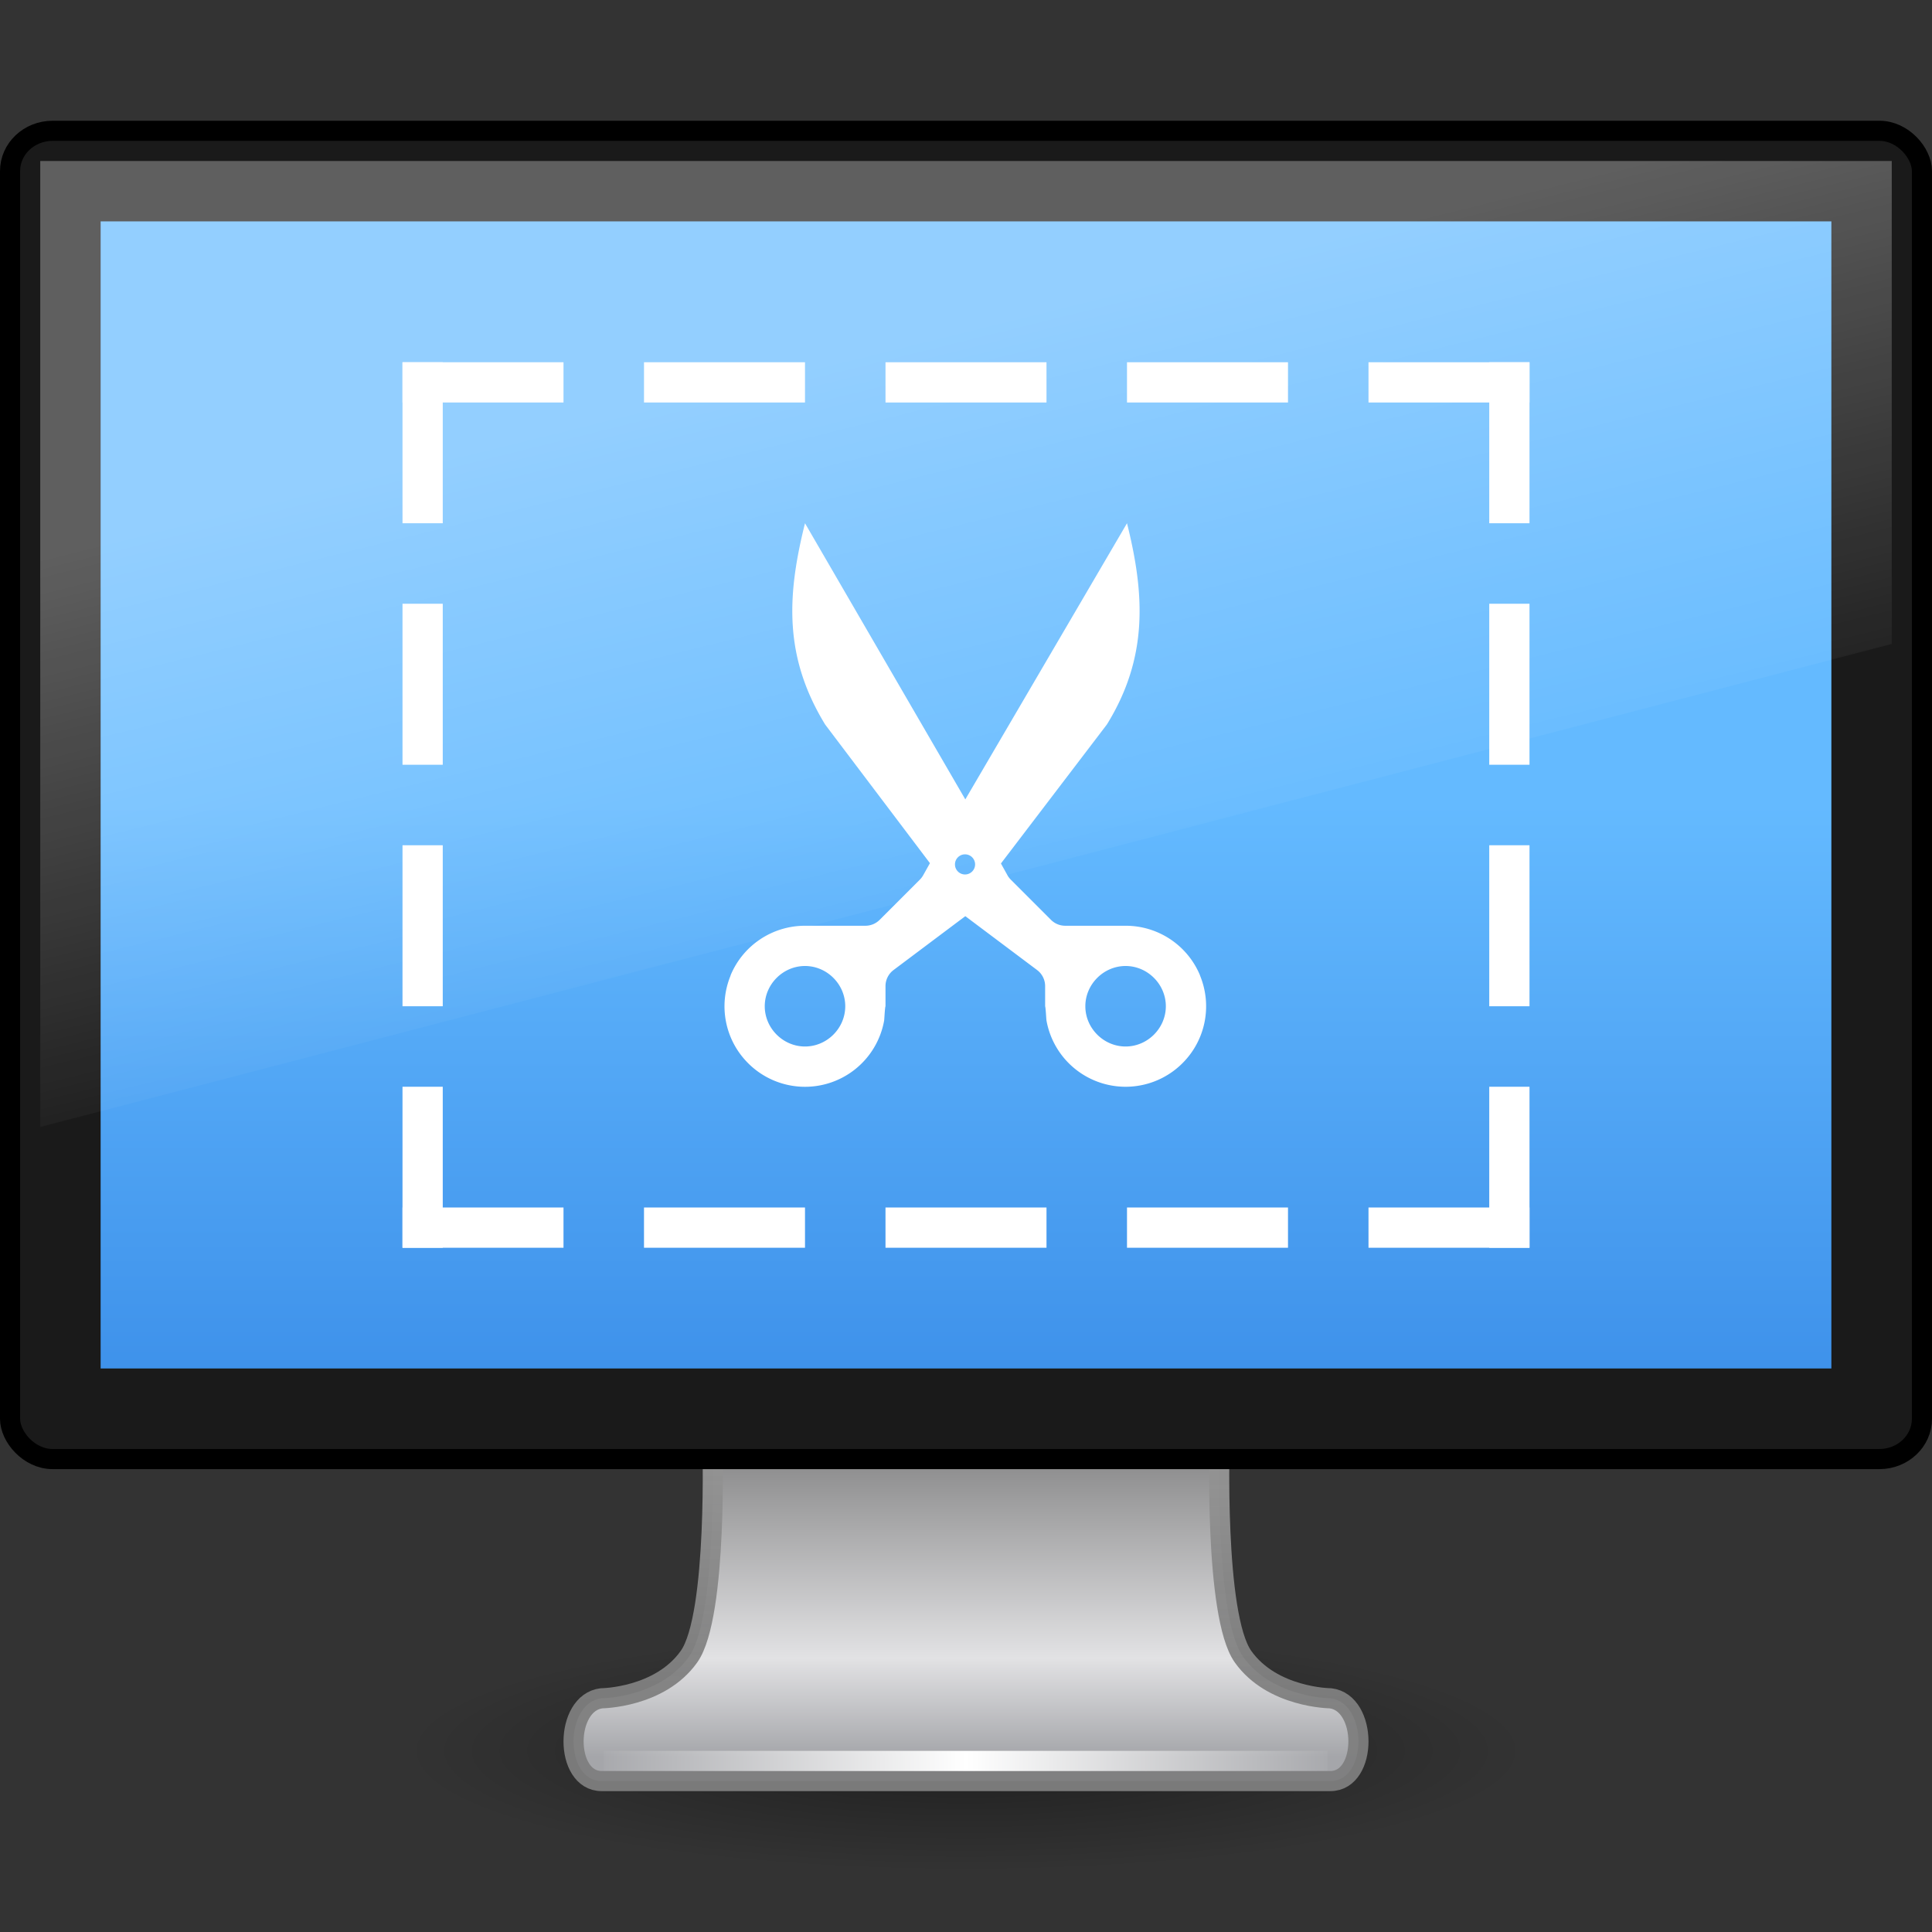 <?xml version="1.0" encoding="UTF-8" standalone="no"?>
<svg
   version="1.1"
   width="96"
   height="96"
   id="svg2981"
   sodipodi:docname="org.xfce.workspaces.svg"
   inkscape:version="1.1.2 (0a00cf5339, 2022-02-04)"
   xmlns:inkscape="http://www.inkscape.org/namespaces/inkscape"
   xmlns:sodipodi="http://sodipodi.sourceforge.net/DTD/sodipodi-0.dtd"
   xmlns:xlink="http://www.w3.org/1999/xlink"
   xmlns="http://www.w3.org/2000/svg"
   xmlns:svg="http://www.w3.org/2000/svg"
   xmlns:rdf="http://www.w3.org/1999/02/22-rdf-syntax-ns#"
   xmlns:cc="http://creativecommons.org/ns#"
   xmlns:dc="http://purl.org/dc/elements/1.1/">
  <rect width="100%" height="100%" fill="#333333" stroke="none"/>
  <sodipodi:namedview
     id="namedview52"
     pagecolor="#ffffff"
     bordercolor="#666666"
     borderopacity="1.0"
     inkscape:pageshadow="2"
     inkscape:pageopacity="0.0"
     inkscape:pagecheckerboard="0"
     showgrid="false"
     inkscape:zoom="5.6568546"
     inkscape:cx="56.480151"
     inkscape:cy="37.123104"
     inkscape:window-width="1317"
     inkscape:window-height="893"
     inkscape:window-x="414"
     inkscape:window-y="135"
     inkscape:window-maximized="0"
     inkscape:current-layer="layer1"
     showguides="false" />
  <defs
     id="defs2983">
    <linearGradient
       inkscape:collect="always"
       id="linearGradient3302">
      <stop
         style="stop-color:#3689e6;stop-opacity:1;"
         offset="0"
         id="stop3298" />
      <stop
         style="stop-color:#64baff;stop-opacity:1"
         offset="1"
         id="stop3300" />
    </linearGradient>
    <linearGradient
       x1="12.938"
       y1="8.438"
       x2="15.25"
       y2="19.812"
       id="linearGradient2900"
       xlink:href="#linearGradient6592-2-7-4-6-2-3"
       gradientUnits="userSpaceOnUse"
       gradientTransform="matrix(2.19,0,0,2.667,-4.571,4.9741083e-6)" />
    <linearGradient
       id="linearGradient6592-2-7-4-6-2-3">
      <stop
         id="stop6594-0-2-6-7-7-8"
         style="stop-color:#ffffff;stop-opacity:0.3"
         offset="0" />
      <stop
         id="stop6596-2-5-9-6-0-5"
         style="stop-color:#ffffff;stop-opacity:0"
         offset="1" />
    </linearGradient>
    <linearGradient
       x1="15.574"
       y1="46.971"
       x2="23.594"
       y2="46.971"
       id="linearGradient2878"
       xlink:href="#linearGradient3342"
       gradientUnits="userSpaceOnUse"
       gradientTransform="matrix(2.33,0,0,2.075,-6.951,-9.946)"
       spreadMethod="reflect" />
    <linearGradient
       id="linearGradient3342">
      <stop
         id="stop3344"
         style="stop-color:#ffffff;stop-opacity:0"
         offset="0" />
      <stop
         id="stop3346"
         style="stop-color:#ffffff;stop-opacity:1"
         offset="1" />
    </linearGradient>
    <linearGradient
       x1="318.421"
       y1="93.29"
       x2="318.421"
       y2="79.202"
       id="linearGradient2881"
       xlink:href="#linearGradient4510"
       gradientUnits="userSpaceOnUse"
       gradientTransform="matrix(3.003,0,0,1.46,-912.654,-48.92)" />
    <linearGradient
       id="linearGradient4510">
      <stop
         id="stop4512"
         style="stop-color:#a5a6aa;stop-opacity:1"
         offset="0" />
      <stop
         id="stop4514"
         style="stop-color:#e2e2e4;stop-opacity:1"
         offset="0.238" />
      <stop
         id="stop4516"
         style="stop-color:#595959;stop-opacity:1"
         offset="1" />
    </linearGradient>
    <linearGradient
       x1="24.687"
       y1="40.813"
       x2="24.739"
       y2="34"
       id="linearGradient2883"
       xlink:href="#linearGradient4518"
       gradientUnits="userSpaceOnUse"
       gradientTransform="matrix(2.292,0,0,2.061,-7,0.926)" />
    <linearGradient
       id="linearGradient4518">
      <stop
         id="stop4520"
         style="stop-color:#7e7e7e;stop-opacity:0.949"
         offset="0" />
      <stop
         id="stop4522"
         style="stop-color:#969696;stop-opacity:1"
         offset="1" />
    </linearGradient>
    <linearGradient
       id="linearGradient10691-1">
      <stop
         id="stop10693-3"
         style="stop-color:#000000;stop-opacity:1"
         offset="0" />
      <stop
         id="stop10695-1"
         style="stop-color:#000000;stop-opacity:0"
         offset="1" />
    </linearGradient>
    <radialGradient
       cx="6.703"
       cy="73.616"
       r="7.228"
       fx="6.703"
       fy="73.616"
       id="radialGradient2979"
       xlink:href="#linearGradient10691-1"
       gradientUnits="userSpaceOnUse"
       gradientTransform="matrix(3.874,0,0,0.83,22.036,25.895)" />
    <linearGradient
       inkscape:collect="always"
       xlink:href="#linearGradient3302"
       id="linearGradient3304"
       x1="23.507"
       y1="37.059"
       x2="23.507"
       y2="20.199"
       gradientUnits="userSpaceOnUse"
       gradientTransform="matrix(2.048,0,0,2.036,-1.143,-1.214)" />
  </defs>
  <g
     id="layer1">
    <path
       d="M 76,87 C 76,90.314 63.464,93 48,93 32.536,93 20,90.314 20,87 20,83.686 32.536,81 48,81 63.464,81 76,83.686 76,87 Z"
       id="path2589"
       style="display:inline;overflow:visible;visibility:visible;opacity:0.4;fill:url(#radialGradient2979);fill-opacity:1;fill-rule:nonzero;stroke:none;stroke-width:0.8;marker:none" />
    <path
       d="m 35.396,71.5 c 0,0 0.291,8.773 -1.16,10.818 -1.451,2.045 -4.34,2.069 -4.34,2.069 -1.853,0.215 -1.869,4.113 0,4.113 h 36.208 c 1.869,0 1.854,-3.901 0,-4.113 0,0 -2.888,-0.024 -4.339,-2.069 C 60.313,80.273 60.604,71.5 60.604,71.5 Z"
       id="rect1789"
       style="display:inline;fill:url(#linearGradient2881);fill-opacity:1;stroke:url(#linearGradient2883);stroke-width:1;stroke-linecap:round;stroke-linejoin:round;stroke-miterlimit:4;stroke-dasharray:none;stroke-dashoffset:0.5;stroke-opacity:1;enable-background:new" />
    <path
       d="M 30.5,87.5 H 65.469"
       id="path3340"
       style="fill:none;stroke:url(#linearGradient2878);stroke-width:1px;stroke-linecap:square;stroke-linejoin:miter;stroke-opacity:1" />
    <rect
       width="95"
       height="66"
       rx="2.111"
       ry="2"
       x="0.5"
       y="6.5"
       id="rect2722"
       style="fill:#1a1a1a;fill-opacity:1;stroke:#000000;stroke-width:1;stroke-linecap:round;stroke-linejoin:round;stroke-miterlimit:4;stroke-dasharray:none;stroke-dashoffset:0.5;stroke-opacity:1" />
    <path
       d="m 5,11 c 16.823,0 69.177,8.3e-5 86,8.3e-5 C 91,31.428 91,48.764 91,68 66.528,68 29.472,68 5,68 5,39.5 5,39.5 5,11 Z"
       id="path4322"
       style="display:inline;fill:url(#linearGradient3304);fill-opacity:1;stroke:none;stroke-width:1;stroke-linecap:butt;stroke-linejoin:round;stroke-miterlimit:4;stroke-dasharray:none;stroke-dashoffset:0;stroke-opacity:1" />
    <path
       d="M 2,8 H 94 V 32 L 2,56 Z"
       id="rect6588"
       style="fill:url(#linearGradient2900);fill-opacity:1;stroke:none;stroke-width:1"
       sodipodi:nodetypes="ccccc" />
    <rect
       style="fill:#ffffff;fill-opacity:1;stroke:none;stroke-width:1;stroke-linecap:butt;stroke-linejoin:round;stroke-miterlimit:4;stroke-dasharray:none;stroke-dashoffset:0;stroke-opacity:1"
       id="rect2180"
       width="8"
       height="2"
       x="20"
       y="18" />
    <rect
       style="fill:#ffffff;fill-opacity:1;stroke:none;stroke-width:1;stroke-linecap:butt;stroke-linejoin:round;stroke-miterlimit:4;stroke-dasharray:none;stroke-dashoffset:0;stroke-opacity:1"
       id="rect2306"
       width="8"
       height="2"
       x="32"
       y="18" />
    <rect
       style="fill:#ffffff;fill-opacity:1;stroke:none;stroke-width:1;stroke-linecap:butt;stroke-linejoin:round;stroke-miterlimit:4;stroke-dasharray:none;stroke-dashoffset:0;stroke-opacity:1"
       id="rect2312"
       width="8"
       height="2"
       x="56"
       y="18" />
    <rect
       style="fill:#ffffff;fill-opacity:1;stroke:none;stroke-width:1;stroke-linecap:butt;stroke-linejoin:round;stroke-miterlimit:4;stroke-dasharray:none;stroke-dashoffset:0;stroke-opacity:1"
       id="rect2314"
       width="8"
       height="2"
       x="68"
       y="18" />
    <rect
       style="fill:#ffffff;fill-opacity:1;stroke:none;stroke-width:1;stroke-linecap:butt;stroke-linejoin:round;stroke-miterlimit:4;stroke-dasharray:none;stroke-dashoffset:0;stroke-opacity:1"
       id="rect2328"
       width="8"
       height="2"
       x="20"
       y="60" />
    <rect
       style="fill:#ffffff;fill-opacity:1;stroke:none;stroke-width:1;stroke-linecap:butt;stroke-linejoin:round;stroke-miterlimit:4;stroke-dasharray:none;stroke-dashoffset:0;stroke-opacity:1"
       id="rect2330"
       width="8"
       height="2"
       x="32"
       y="60" />
    <rect
       style="fill:#ffffff;fill-opacity:1;stroke:none;stroke-width:1;stroke-linecap:butt;stroke-linejoin:round;stroke-miterlimit:4;stroke-dasharray:none;stroke-dashoffset:0;stroke-opacity:1"
       id="rect2336"
       width="8"
       height="2"
       x="56"
       y="60" />
    <rect
       style="fill:#ffffff;fill-opacity:1;stroke:none;stroke-width:1;stroke-linecap:butt;stroke-linejoin:round;stroke-miterlimit:4;stroke-dasharray:none;stroke-dashoffset:0;stroke-opacity:1"
       id="rect2338"
       width="8"
       height="2"
       x="68"
       y="60" />
    <rect
       style="fill:#ffffff;fill-opacity:1;stroke:none;stroke-width:1;stroke-linecap:butt;stroke-linejoin:round;stroke-miterlimit:4;stroke-dasharray:none;stroke-dashoffset:0;stroke-opacity:1"
       id="rect2340"
       width="8"
       height="2"
       x="18"
       y="-22"
       transform="rotate(90)" />
    <rect
       style="fill:#ffffff;fill-opacity:1;stroke:none;stroke-width:1;stroke-linecap:butt;stroke-linejoin:round;stroke-miterlimit:4;stroke-dasharray:none;stroke-dashoffset:0;stroke-opacity:1"
       id="rect2342"
       width="8"
       height="2"
       x="30"
       y="-22"
       transform="rotate(90)" />
    <rect
       style="fill:#ffffff;fill-opacity:1;stroke:none;stroke-width:1;stroke-linecap:butt;stroke-linejoin:round;stroke-miterlimit:4;stroke-dasharray:none;stroke-dashoffset:0;stroke-opacity:1"
       id="rect2344"
       width="8"
       height="2"
       x="42"
       y="-22"
       transform="rotate(90)" />
    <rect
       style="fill:#ffffff;fill-opacity:1;stroke:none;stroke-width:1;stroke-linecap:butt;stroke-linejoin:round;stroke-miterlimit:4;stroke-dasharray:none;stroke-dashoffset:0;stroke-opacity:1"
       id="rect2346"
       width="8"
       height="2"
       x="54"
       y="-22"
       transform="rotate(90)" />
    <rect
       style="fill:#ffffff;fill-opacity:1;stroke:none;stroke-width:1;stroke-linecap:butt;stroke-linejoin:round;stroke-miterlimit:4;stroke-dasharray:none;stroke-dashoffset:0;stroke-opacity:1"
       id="rect2432"
       width="8"
       height="2"
       x="18"
       y="-76"
       transform="rotate(90)" />
    <rect
       style="fill:#ffffff;fill-opacity:1;stroke:none;stroke-width:1;stroke-linecap:butt;stroke-linejoin:round;stroke-miterlimit:4;stroke-dasharray:none;stroke-dashoffset:0;stroke-opacity:1"
       id="rect2434"
       width="8"
       height="2"
       x="30"
       y="-76"
       transform="rotate(90)" />
    <rect
       style="fill:#ffffff;fill-opacity:1;stroke:none;stroke-width:1;stroke-linecap:butt;stroke-linejoin:round;stroke-miterlimit:4;stroke-dasharray:none;stroke-dashoffset:0;stroke-opacity:1"
       id="rect2436"
       width="8"
       height="2"
       x="42"
       y="-76"
       transform="rotate(90)" />
    <rect
       style="fill:#ffffff;fill-opacity:1;stroke:none;stroke-width:1;stroke-linecap:butt;stroke-linejoin:round;stroke-miterlimit:4;stroke-dasharray:none;stroke-dashoffset:0;stroke-opacity:1"
       id="rect2438"
       width="8"
       height="2"
       x="54"
       y="-76"
       transform="rotate(90)" />
    <rect
       style="fill:#ffffff;fill-opacity:1;stroke:none;stroke-width:1;stroke-linecap:butt;stroke-linejoin:round;stroke-miterlimit:4;stroke-dasharray:none;stroke-dashoffset:0;stroke-opacity:1"
       id="rect6403"
       width="8"
       height="2"
       x="44"
       y="18" />
    <rect
       style="fill:#ffffff;fill-opacity:1;stroke:none;stroke-width:1;stroke-linecap:butt;stroke-linejoin:round;stroke-miterlimit:4;stroke-dasharray:none;stroke-dashoffset:0;stroke-opacity:1"
       id="rect6405"
       width="8"
       height="2"
       x="44"
       y="60" />
    <g
       transform="matrix(2,0,0,2,-1514,30)"
       id="g4"
       style="fill:#ffffff;fill-opacity:1;stroke-width:0.5">
      <path
         color="#000000"
         d="m 777,-2 c -0.45,1.8 -0.527,3.317 0.5,5 l 2.604,3.445 -0.166,0.297 a 0.5,0.5 0 0 1 -0.084,0.112 l -1,1 A 0.5,0.5 0 0 1 778.5,8 H 777 c -0.81,0 -1.54,0.486 -1.85,1.234 h 0.003 c -0.31,0.75 -0.14,1.607 0.433,2.18 a 1.997,1.997 0 0 0 3.38,-1.057 C 778.972,10.318 778.984,10.037 779,10 V 9.5 a 0.5,0.5 0 0 1 0.2,-0.4 l 1.783,-1.338 1.783,1.338 a 0.5,0.5 0 0 1 0.2,0.4 V 10 c 0.015,0.036 0.027,0.318 0.034,0.357 a 1.997,1.997 0 0 0 3.379,1.057 c 0.574,-0.573 0.744,-1.43 0.434,-2.18 h 0.002 A 1.999,1.999 0 0 0 784.965,8 h -1.5 a 0.5,0.5 0 0 1 -0.353,-0.146 l -1,-1 A 0.5,0.5 0 0 1 782.028,6.742 L 781.868,6.453 784.5,3 c 1.025,-1.658 0.945,-3.22 0.5,-5 l -4.017,6.861 z m 3.967,8.226 h 0.018 a 0.25,0.25 0 1 1 -0.018,0 z M 777,9 c 0.547,0 1,0.454 1,1 0,0.546 -0.453,1 -1,1 -0.546,0 -1,-0.454 -1,-1 0,-0.546 0.454,-1 1,-1 z m 7.965,0 c 0.546,0 1,0.454 1,1 0,0.546 -0.454,1 -1,1 -0.546,0 -1,-0.454 -1,-1 0,-0.546 0.454,-1 1,-1 z"
         fill="#666666"
         font-family="sans-serif"
         font-weight="400"
         overflow="visible"
         style="line-height:normal;font-variant-ligatures:normal;font-variant-position:normal;font-variant-caps:normal;font-variant-numeric:normal;font-variant-alternates:normal;font-feature-settings:normal;text-indent:0;text-align:start;text-decoration-line:none;text-decoration-style:solid;text-decoration-color:#000000;text-transform:none;text-orientation:mixed;shape-padding:0;isolation:auto;mix-blend-mode:normal;fill:#ffffff;fill-opacity:1;stroke-width:0.25"
         white-space="normal"
         id="path2" />
    </g>
  </g>
</svg>
